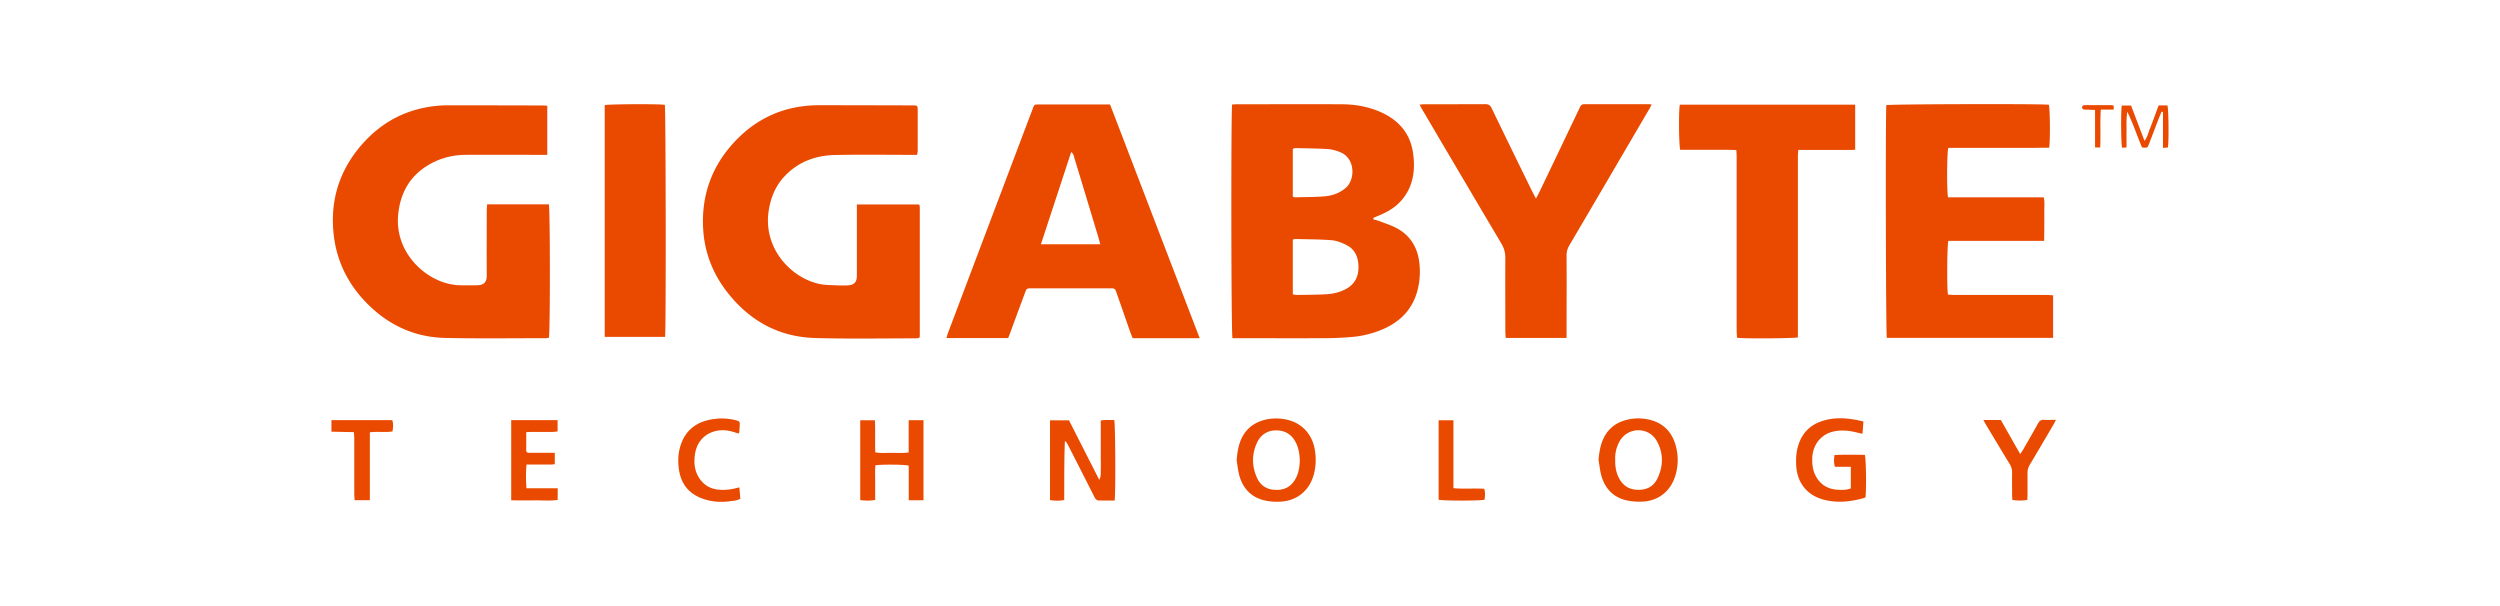 <svg xmlns="http://www.w3.org/2000/svg" width="264" height="64" fill="none"><path fill="#EA4900" d="M145.032 23.168c.196.051.392.094.571.162.605.232 1.235.429 1.806.72 1.406.727 2.215 1.926 2.445 3.493a7.905 7.905 0 0 1-.145 3.031c-.494 2.013-1.763 3.34-3.612 4.162-1.091.48-2.241.762-3.425.856-.938.077-1.883.12-2.821.12-3.016.017-6.041 0-9.057 0h-.647c-.137-.428-.162-24.061-.034-24.678.153 0 .323-.025.485-.025 3.672 0 7.345-.009 11.017 0 1.449 0 2.871.24 4.209.839 1.866.839 3.093 2.226 3.391 4.29.247 1.72.068 3.382-1.048 4.812-.664.856-1.551 1.396-2.53 1.798l-.605.257v.163Zm-8.512 7.92c.153.026.29.06.417.06 1.048-.017 2.096-.017 3.136-.077.741-.043 1.457-.214 2.113-.582.878-.497 1.269-1.268 1.269-2.27 0-1.018-.34-1.883-1.286-2.354-.477-.24-1.023-.454-1.551-.497-1.278-.102-2.564-.094-3.851-.128-.077 0-.153.043-.247.068v5.78Zm.008-10.31c.094.026.162.06.222.06 1.056-.034 2.121-.017 3.178-.11.801-.078 1.559-.343 2.198-.9.997-.873 1.014-3.117-.605-3.759-.409-.162-.852-.3-1.286-.325-1.142-.069-2.292-.077-3.434-.103-.094 0-.187.052-.281.077v5.078l.008-.017Zm-46.027.814h6.527l.043.043a.183.183 0 0 1 .034.043c.008.085.025.17.025.257v13.563c0 .051-.025.094-.05.18-.103.017-.222.051-.333.051-3.553 0-7.106.069-10.66-.034-3.91-.111-7.037-1.875-9.406-4.992-1.465-1.927-2.291-4.127-2.428-6.542-.196-3.434.852-6.474 3.161-9.017 2.428-2.688 5.479-4.033 9.091-4.033 3.264 0 6.527.009 9.782.018h.153c.435.008.469.034.469.479v4.298c0 .137-.034.266-.06.446h-.639c-2.675 0-5.36-.043-8.035.017-2.044.043-3.876.71-5.316 2.235-.938.993-1.449 2.2-1.67 3.545-.682 4.075 2.385 7.235 5.376 7.843.63.128 1.295.111 1.943.146.324.017.656.008.98 0 .698-.026.996-.326.996-1.028v-7.518h.017ZM57.792 11.163v5.189h-.63c-2.676 0-5.36-.017-8.035 0-1.508.017-2.923.428-4.184 1.259-1.806 1.19-2.692 2.937-2.897 5.06-.366 3.87 2.65 6.739 5.453 7.321.316.069.648.12.972.129a37.22 37.22 0 0 0 1.96 0c.579-.017.97-.257.97-.993-.016-2.295 0-4.59 0-6.885 0-.214.026-.437.043-.668h6.51c.145.437.153 13.435.008 14.094-.102.018-.221.043-.332.043-3.536 0-7.072.051-10.608-.026-3.272-.068-6.058-1.378-8.341-3.724-1.943-1.995-3.136-4.401-3.442-7.184-.41-3.622.613-6.86 3.041-9.59 2.02-2.278 4.55-3.623 7.575-3.982.46-.052.92-.086 1.38-.086 3.349 0 6.697.009 10.046.017.153 0 .306.017.502.026h.009Zm48.677 24.54h-6.527c.052-.18.094-.342.145-.488 2.275-6.028 4.55-12.048 6.825-18.067.716-1.884 1.423-3.768 2.139-5.651.17-.463.179-.463.656-.463h7.515c3.152 8.22 6.296 16.423 9.466 24.678h-7.081c-.085-.231-.187-.463-.272-.702-.469-1.345-.938-2.697-1.415-4.05-.179-.514-.187-.514-.724-.514h-8.239c-.537 0-.545 0-.733.514a832.06 832.06 0 0 0-1.593 4.315c-.051.129-.102.257-.171.437l.009-.009Zm9.722-9.907c-.094-.334-.162-.6-.239-.856-.835-2.766-1.67-5.54-2.513-8.306-.051-.18-.069-.402-.324-.573-1.065 3.253-2.122 6.464-3.195 9.735h6.271Zm89.531-4.957h10.097c.119.522.051 1.019.059 1.507.009.514 0 1.036 0 1.55 0 .496-.008.993-.017 1.541h-10.113c-.137.437-.171 5.035-.043 5.668.222.018.452.043.682.043h9.73c.222 0 .435.026.69.035v4.495h-17.56c-.103-.394-.145-23.582-.051-24.575.349-.111 16.427-.154 17.16-.043.127.36.161 3.81.034 4.538-.58 0-1.168.009-1.764.018h-8.887c-.145.436-.17 4.606-.025 5.214l.008.009Zm-31.32-9.77c-.103.196-.179.35-.265.488-2.803 4.786-5.597 9.564-8.409 14.342-.213.36-.307.702-.298 1.122.017 2.671 0 5.352 0 8.023v.642h-6.425c-.017-.24-.042-.454-.042-.676 0-2.586-.017-5.172 0-7.767 0-.556-.128-1.027-.409-1.507a4759.76 4759.76 0 0 1-8.376-14.188 7.994 7.994 0 0 1-.264-.497c.205-.017.358-.042.503-.042 2.147 0 4.294 0 6.433-.009.34 0 .511.103.664.42a1776.11 1776.11 0 0 0 4.277 8.776c.111.223.23.446.409.771.154-.291.256-.471.35-.668 1.431-2.98 2.854-5.96 4.277-8.948.102-.223.222-.351.494-.351 2.284.009 4.567 0 6.851 0 .051 0 .102.017.23.043v.026Zm21.505-.009v4.753c-.665.042-1.321.017-1.985.017H189.9c-.017.24-.042.436-.042.633v19.163c-.435.112-5.649.146-6.425.044a16.51 16.51 0 0 1-.042-.686V16.617c0-.24-.017-.47-.035-.77-1.022-.051-2.01-.017-2.999-.026h-2.922c-.145-.385-.179-4.153-.043-4.77h18.515v.01ZM70.232 35.575h-6.374V11.103c.367-.111 5.718-.137 6.348-.034.102.376.136 23.735.026 24.506Zm47.484 17.28c-.597 0-1.176.008-1.756-.009-.093 0-.213-.102-.281-.188-.102-.137-.17-.3-.247-.454a1464.74 1464.74 0 0 0-2.692-5.292 1.1 1.1 0 0 0-.29-.35c-.077 2.071-.06 4.126-.068 6.233-.503.111-.988.085-1.5.017v-8.426h2.003c1.048 2.064 2.121 4.17 3.195 6.285.221-.41.145-.822.162-1.216.017-.41 0-.83 0-1.241v-3.802c.502-.111.971-.034 1.423-.06.119.428.153 7.68.042 8.503h.009ZM130.59 48.6c.051-.669.145-1.311.366-1.936.426-1.173 1.244-1.927 2.42-2.278.801-.24 1.627-.248 2.445-.085 1.653.342 2.769 1.558 3.034 3.245.136.865.11 1.721-.12 2.56-.443 1.644-1.695 2.723-3.382 2.86a6.16 6.16 0 0 1-1.585-.077c-1.491-.266-2.454-1.173-2.88-2.62-.153-.54-.204-1.113-.298-1.67Zm6.663-.035c-.017-.617-.111-1.225-.392-1.79-.426-.873-1.133-1.327-2.096-1.327-.946 0-1.645.471-2.037 1.327-.553 1.208-.536 2.45 0 3.657.392.89 1.117 1.31 2.096 1.301.98 0 1.653-.47 2.071-1.344.273-.574.349-1.182.366-1.816l-.008-.008Zm31.551-.009c.068-.71.162-1.387.426-2.03.46-1.138 1.295-1.849 2.454-2.166a5.056 5.056 0 0 1 2.649 0c1.372.377 2.233 1.302 2.616 2.663.298 1.07.29 2.14-.034 3.211-.486 1.593-1.721 2.62-3.374 2.732-.571.034-1.176 0-1.738-.12-1.372-.3-2.267-1.182-2.676-2.526-.17-.574-.221-1.182-.323-1.773v.009Zm1.763.017c-.017.685.086 1.319.401 1.918.417.805 1.073 1.216 1.985 1.233.937.026 1.662-.35 2.062-1.181.639-1.31.665-2.672-.051-3.965-.861-1.541-3.067-1.516-3.936.026a3.653 3.653 0 0 0-.461 1.97Zm26.209-4.051c-.034.471-.068.874-.094 1.285-.554-.111-1.031-.257-1.516-.308-.452-.043-.929-.052-1.381.034-1.44.248-2.36 1.387-2.411 2.86-.017.668.06 1.301.383 1.9.478.874 1.219 1.337 2.19 1.413.494.035.989.069 1.5-.128v-2.286h-1.679c-.136-.428-.102-.797-.042-1.242 1.082-.051 2.147-.025 3.203-.017.128.411.171 3.536.069 4.47-.035.026-.069.068-.12.077-1.406.402-2.82.565-4.26.197-1.781-.462-2.854-1.79-2.939-3.648-.035-.693 0-1.378.204-2.046.358-1.2 1.099-2.064 2.258-2.518 1.499-.582 3.016-.445 4.618-.06l.017.017ZM97.53 52.83h-1.567v-3.657c-.46-.129-2.897-.146-3.519-.034-.06.59-.017 1.207-.026 1.815v1.84c-.536.095-1.039.078-1.576.018v-8.434h1.551c.051 1.096 0 2.209.034 3.382.588.128 1.167.051 1.738.06.58 0 1.159.043 1.79-.043V44.37h1.567v8.452l.009.008Zm-43.547-8.461h4.9v1.19c-.17.017-.35.051-.529.051H56.14c-.17 0-.332.017-.57.026v1.935c0 .231.204.248.374.248h2.641v1.2c-.477.068-.97.025-1.457.034h-1.525c-.085.856-.068 1.652-.008 2.508h3.297v1.225c-.792.128-1.61.043-2.42.051-.818.017-1.636 0-2.488 0v-8.485.017Zm24.096 7.098c.034.437.068.814.102 1.182-.332.231-.707.222-1.048.274-.997.145-1.985.077-2.94-.266-1.422-.505-2.257-1.524-2.487-3.014-.137-.89-.111-1.79.179-2.654.562-1.695 1.823-2.517 3.518-2.74a5.96 5.96 0 0 1 2.301.128c.409.112.434.146.409.574-.009.24-.034.48-.051.72 0 .025-.034.05-.077.11-.128-.042-.272-.085-.409-.128-.562-.188-1.133-.274-1.72-.188-1.304.188-2.233 1.087-2.455 2.432-.153.942-.076 1.858.494 2.671.486.694 1.16 1.062 1.986 1.139.622.06 1.235 0 1.832-.154.093-.026.196-.043.366-.086Zm133.224-7.09c.648 1.139 1.312 2.312 2.028 3.57.145-.214.247-.35.324-.488.52-.907 1.048-1.815 1.559-2.74.153-.274.324-.41.639-.385.392.026.784 0 1.261 0-.119.223-.196.385-.29.54a663.12 663.12 0 0 1-2.488 4.221 1.61 1.61 0 0 0-.23.83v2.278c0 .189-.017.377-.025.591a5.116 5.116 0 0 1-1.576 0c-.009-.205-.026-.368-.026-.54 0-.779-.017-1.55 0-2.328 0-.343-.077-.634-.256-.925-.826-1.353-1.635-2.706-2.453-4.067-.103-.172-.196-.352-.324-.583h1.866l-.009.026ZM39.056 52.82h-1.602c-.017-.23-.043-.428-.043-.625v-5.84c0-.222-.025-.445-.034-.719L35 45.585v-1.216h6.416c.145.377.094.762.034 1.19-.784.129-1.568-.017-2.394.095v7.166Zm112.861-8.442h1.567v7.175c1.108.094 2.173 0 3.247.06.136.394.076.78.042 1.156-.426.12-4.362.129-4.856 0v-8.4.009Zm76.342-32.581c-.094.231-.196.47-.29.702-.341.882-.673 1.772-1.014 2.654-.179.471-.179.471-.758.42-.52-1.233-.946-2.535-1.551-3.776-.111.633-.085 1.258-.085 1.884v1.892c-.196.008-.333.017-.469.026-.111-.403-.136-3.768-.034-4.453h.98c.46 1.199.92 2.423 1.423 3.733.324-.436.4-.873.562-1.267.162-.402.307-.805.46-1.207.154-.42.307-.84.469-1.276h.929c.119.368.161 3.4.059 4.444-.145.008-.298.026-.528.043v-3.793c-.051 0-.102-.018-.153-.026Zm-7.021 3.776v-3.965a22.638 22.638 0 0 1-.852-.034c-.12 0-.247.017-.358-.017a.296.296 0 0 1-.171-.206c0-.077.077-.18.154-.222.059-.043.162-.026.247-.026h2.624c.102 0 .196.026.324.043v.428h-1.363c-.086 1.361 0 2.671-.06 3.999h-.545Z"/></svg>